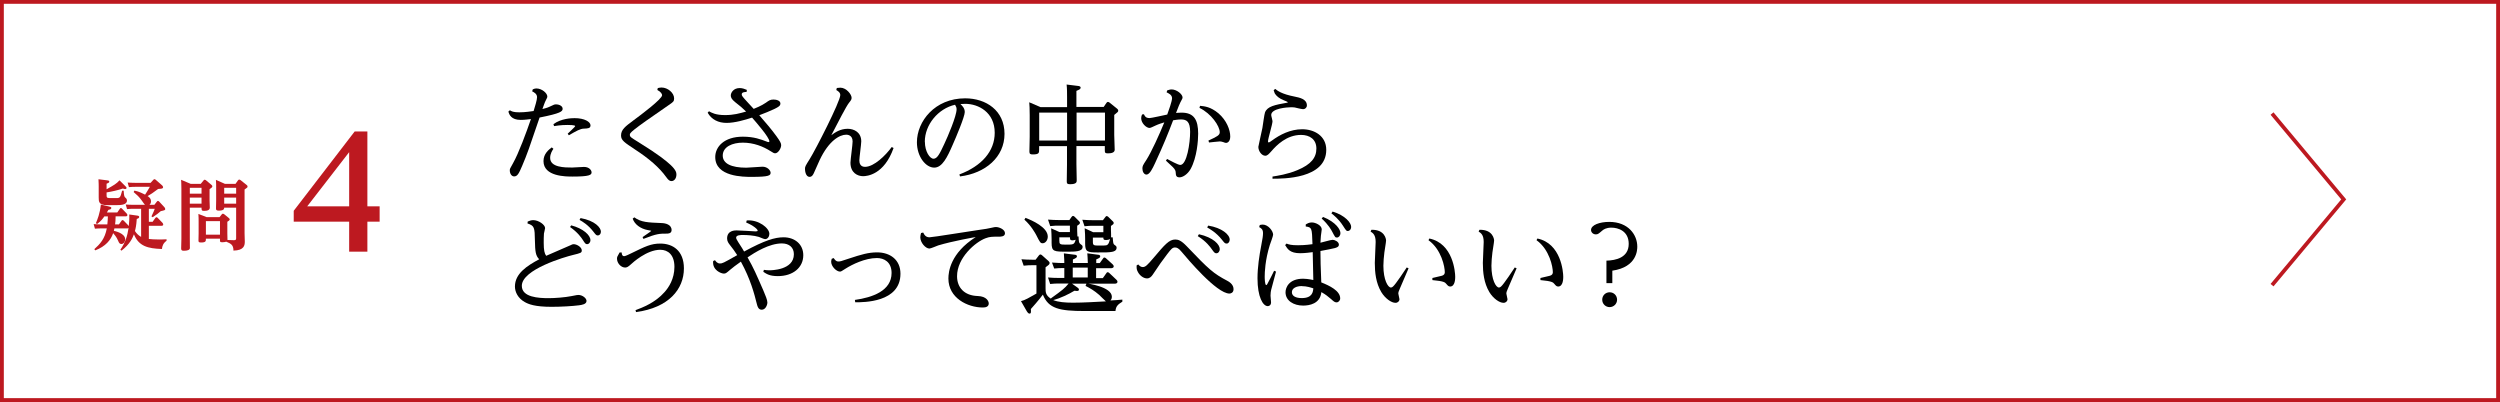 <?xml version="1.0" encoding="UTF-8"?><svg id="_レイヤー_2" xmlns="http://www.w3.org/2000/svg" viewBox="0 0 326.5 52.5"><rect x="0" y="0" width="326.5" height="52.5" fill="#333333" stroke="none"/><defs><style>.cls-1{fill:#fff;}.cls-2{fill:#bd1920;}.cls-3{fill:none;stroke:#bd1920;stroke-miterlimit:10;stroke-width:.5px;}</style></defs><g id="contents"><g><g><rect class="cls-1" x=".25" y=".25" width="326" height="52"/><path class="cls-2" d="M326,.5V52H.5V.5H326m.5-.5H0V52.5H326.5V0h0Z"/></g><g><path d="M69.55,11.68c.21-.08,.32-.13,.49-.13,.74,0,1.44,.63,1.44,1.05,0,.13-.03,.17-.22,.55-.13,.24-.31,.8-.42,1.09,.22-.06,.63-.15,.97-.32,.55-.27,.62-.29,.8-.29,.43,0,.87,.22,.87,.57s-.24,.6-3.01,1.15c-1.36,4.01-1.61,4.75-2.28,6.32-.42,.99-.62,1.37-1.04,1.37-.34,0-.57-.36-.57-.78,0-.21,.01-.22,.42-.94,.74-1.3,1.74-4.03,2.34-5.77-.27,.03-.8,.11-1.33,.11-1.26,0-1.5-.7-1.62-1.08l.2-.18c.2,.13,.43,.27,1.22,.27,.18,0,.78,0,1.88-.17,.17-.56,.45-1.44,.45-1.81,0-.46-.46-.67-.64-.76l.08-.25Zm2.73,7.75c-.14,.2-.43,.64-.43,1.19,0,1.26,1.92,1.26,2.87,1.26,.25,0,1.33-.08,1.55-.08,.7,0,.99,.45,.99,.71,0,.34-.27,.55-2.48,.55-.88,0-3.8,0-3.8-2.02,0-.97,.7-1.5,1.08-1.79l.21,.18Zm0-3.22c1.01-.73,2.31-.78,2.77-.78,1.3,0,2.07,.49,2.07,.94,0,.39-.32,.41-.88,.43-.46,.01-.98,.31-1.95,.87l-.15-.21c.06-.06,.98-.9,.98-.99,0-.15-.8-.15-1.01-.15s-.85,0-1.75,.15l-.08-.25Z"/><path d="M85.91,11.5c.2-.04,.35-.07,.49-.07,.81,0,1.64,.7,1.64,1.42,0,.39-.1,.46-.74,.9-5.04,3.46-5.04,3.6-5.04,3.85,0,.28,.11,.34,1.15,.98,2.66,1.65,3.57,2.41,4.17,2.96,.74,.7,.76,1.04,.76,1.26,0,.49-.28,.85-.64,.85-.25,0-.41-.13-.69-.52-.91-1.27-2.28-2.44-4.08-3.61-1.39-.92-1.82-1.2-1.82-1.82,0-.78,.56-1.19,1.62-1.98,.97-.71,3.74-2.79,3.74-3.28,0-.14-.11-.42-.62-.69l.06-.25Z"/><path d="M92.61,14.54c.32,.18,.85,.49,2.07,.49,1.15,0,1.86-.21,2.76-.46-.56-.55-.69-.64-1.43-1.23-.48-.38-.57-.64-.57-.87,0-.36,.35-.97,1.16-.97,.38,0,.7,.14,.94,.24l-.04,.27c-.25,0-.63,.03-.63,.31,0,.2,.08,.29,.85,1.13,.24,.25,.64,.7,.71,.77,.11-.04,1.04-.41,1.6-.81,.39-.28,.56-.41,.99-.41,.36,0,.9,.13,.9,.52,0,.31-.27,.45-.74,.69-.6,.29-1.36,.59-2.02,.84,.87,1.01,1.53,1.76,2.23,2.72,.5,.69,.63,.94,.63,1.19,0,.43-.41,1.06-.78,1.06-.17,0-.27-.07-.59-.27-.98-.63-2.23-1.12-3.64-1.12-1.33,0-2.62,.52-2.62,1.69,0,1.04,1.12,1.58,3.07,1.58,.34,0,1.82-.13,2.12-.13,.66,0,1.06,.5,1.06,.78,0,.36-.17,.55-2.47,.55-1.08,0-4.76,0-4.76-2.59,0-1.34,1.16-2.66,3.61-2.66,1.46,0,2.37,.36,3.08,.63,.07,.03,.2,.08,.28,.08,.06,0,.1-.04,.1-.1,0-.52-1.78-2.55-2.26-3.1-.95,.31-2.26,.69-3.33,.69s-1.96-.43-2.47-1.33l.18-.2Z"/><path d="M109.29,11.49c.15-.01,.31-.04,.46-.04,.78,0,1.47,.88,1.47,1.32,0,.22-.07,.32-.35,.67-.34,.42-1.4,2.48-2.3,4.22,.46-.35,1.16-.84,2.14-.84,.83,0,1.77,.46,1.77,1.64,0,.39-.25,2.13-.25,2.49,0,.34,.11,.84,.74,.84,1.19,0,2.72-1.53,3.49-2.59l.24,.13c-1.23,3.49-3.47,3.68-3.98,3.68-.71,0-1.65-.43-1.65-1.76,0-.22,.08-.85,.15-1.46,.07-.57,.13-1.12,.13-1.32,0-.88-.74-.88-.84-.88-.84,0-2.26,.77-3.46,3.31-.07,.14-.5,1.13-.76,1.7-.07,.15-.22,.5-.56,.5-.5,0-.6-.77-.6-1.04,0-.31,.07-.41,.62-1.29,.73-1.15,3.99-7.51,3.99-8.35,0-.35-.29-.52-.52-.66l.07-.27Z"/><path d="M125.3,22.78c2.89-1.09,4.61-3.01,4.61-5.44,0-2.68-2.13-3.78-3.85-3.78-.15,0-.24,0-.63,.03,.21,.2,.57,.52,.57,1.04,0,.6-1.15,3.32-1.57,4.26-.71,1.64-1.37,3-2.42,3-1.11,0-2.26-1.44-2.26-3.31,0-2.73,2.34-5.74,6.3-5.74,2.75,0,5.14,1.61,5.14,4.64s-2.49,5.15-5.81,5.56l-.08-.25Zm-4.51-4.26c0,1.26,.64,2.21,1.13,2.21s.81-.66,1.4-1.92c.46-.97,1.61-3.66,1.61-4.54,0-.22-.06-.36-.2-.59-2.21,.5-3.95,2.61-3.95,4.83Z"/><path d="M139.36,13.98v-1.3c0-.45,0-1.15-.06-1.64l1.47,.18c.15,.01,.36,.06,.36,.22,0,.2-.14,.25-.55,.43v2.1h3.56l.36-.53c.04-.06,.11-.13,.2-.13s.18,.06,.22,.1l.97,.78c.08,.07,.15,.14,.15,.27,0,.14-.06,.18-.52,.55v2.61c0,.29,.06,1.74,.06,1.93,0,.39-.43,.48-.91,.48-.38,0-.38-.13-.38-.45v-.5h-3.71v2.33c0,.34,.04,1.83,.04,2.13,0,.22,0,.52-.88,.52-.39,0-.42-.13-.42-.39,0-.34,.03-1.88,.03-2.16v-2.42h-3.64v.42c0,.46,0,.66-.84,.66-.31,0-.43-.07-.43-.38s.04-1.64,.04-1.92v-2.82c0-.83-.03-1.37-.06-1.69l1.47,.63h3.46Zm-3.64,.73v3.64h3.64v-3.64h-3.64Zm8.59,3.64v-3.64h-3.71v3.64h3.71Z"/><path d="M149.39,14.9c.11,.25,.22,.52,.74,.52,.25,0,1.9-.38,2.31-.46,.18-.49,.63-1.74,.63-2.13,0-.45-.45-.64-.71-.77l.07-.25c.21-.07,.38-.13,.59-.13,.66,0,1.42,.63,1.42,1.04,0,.13-.03,.18-.28,.64-.11,.2-.25,.56-.57,1.39,.17-.01,.41-.04,.73-.04,1.62,0,2.16,.95,2.16,2.75,0,.83-.14,3.08-.99,4.62-.41,.71-1.04,1.08-1.44,1.08-.46,0-.48-.28-.5-.6-.01-.24-.06-.41-.38-.74-.14-.14-.77-.73-.9-.84l.15-.22c.42,.22,1.44,.78,1.72,.78,.87,0,1.29-2.86,1.29-4.33,0-1.32-.45-1.61-1.18-1.61-.39,0-.8,.07-1.04,.11-.71,1.86-1.26,3.22-2.37,5.62-.31,.66-.69,1.47-1.11,1.47-.32,0-.53-.38-.53-.77,0-.34,.04-.42,.52-1.15,.66-1.04,1.68-3.28,2.34-4.9-.32,.1-.71,.21-1.16,.42-.32,.15-.64,.31-.77,.31-.43,0-1.09-.63-1.09-1.27,0-.18,.04-.32,.11-.49l.25-.03Zm7.33-1.08c.62,.06,1.39,.13,2.41,.98,1.06,.91,1.54,2.16,1.54,3.03,0,.63-.34,.83-.53,.83-.1,0-.14,0-.41-.11-.18-.07-.35-.08-.43-.08-.22,0-1.2,.13-1.4,.14l-.08-.25c1.11-.52,1.48-.69,1.48-1.09,0-.8-1.11-2.44-2.65-3.18l.07-.25Z"/><path d="M166.18,23.06c.62-.1,1.96-.29,3.26-.84,1.78-.74,2.48-1.62,2.48-2.82s-.87-1.78-2-1.78c-1.89,0-3.21,1.36-3.85,2.1-.38,.42-.55,.62-.83,.62-.45,0-.9-.59-.9-1.16,0-.11,.46-2.07,.53-2.47,.06-.32,.24-1.76,.34-2.03,.31-.8,1.29-.98,2.9-1.27,.04-.01,.08-.03,.08-.06,0-.04-.43-.22-.52-.25-.63-.25-.94-.56-1.09-.77-.1-.1-.14-.24-.24-.55l.2-.17c.28,.22,.81,.67,2.56,1.01,.62,.13,1.58,.31,1.58,1.15,0,.29-.24,.49-.49,.49-.11,0-.45-.07-.57-.1-.48-.13-.59-.15-1.04-.15-.41,0-2.56,.13-2.56,1.01,0,.13,.17,.69,.17,.8,0,.43-.59,2.26-.59,2.65,0,.13,.08,.13,.1,.13,.08,0,.21-.1,.41-.24,1.04-.77,2.41-1.48,3.96-1.48s3.14,.85,3.14,2.69c0,3.81-5.69,3.77-7.02,3.77v-.27Z"/><path d="M68.93,28.93c.21-.08,.41-.18,.71-.18,.7,0,1.55,.6,1.55,1.04,0,.11-.14,.62-.15,.71-.03,.27-.03,.92-.03,1.23,0,.95,.1,1.37,.32,1.68,.5-.22,2.77-1.2,3.24-1.41,.1-.06,.21-.11,.35-.11,.42,0,1.06,.39,1.06,.81,0,.32-.13,.35-1.15,.6-1.01,.24-6.68,1.88-6.68,4.03,0,1.5,2.19,1.61,3.52,1.61,.8,0,2.12-.1,2.97-.27,.7-.14,.76-.15,.9-.15,.53,0,1.06,.43,1.06,.78,0,.43-.6,.52-.97,.57-.84,.11-2.35,.2-3.59,.2-2.21,0-3.03-.35-3.52-.63-.87-.49-1.27-1.3-1.27-2.02,0-1.69,1.57-2.7,3.17-3.56-.48-.48-.53-1.04-.56-2.42-.03-1.75-.06-1.95-.97-2.26l.03-.27Zm5.67,.5c1.57,.41,2.51,1.29,2.51,1.93,0,.32-.22,.53-.42,.53-.22,0-.29-.11-.57-.55-.18-.28-.66-.99-1.67-1.69l.15-.22Zm1.22-.95c1.91,.35,2.66,1.26,2.66,1.78,0,.29-.2,.49-.39,.49-.21,0-.27-.07-.59-.49-.7-.9-1.39-1.3-1.81-1.54l.13-.24Z"/><path d="M82.99,40.51c.94-.35,2.56-.97,3.77-2.33,.59-.64,1.32-1.77,1.32-3.33s-.83-2.23-1.85-2.23c-1.78,0-3.64,1.72-3.82,1.89-.38,.35-.55,.43-.77,.43-.53,0-1.06-.56-1.06-1.16,0-.21,.03-.27,.34-.81h.27c.01,.31,.11,.49,.32,.49,.17,0,.7-.27,.95-.39,1.81-.88,2.55-1.26,3.78-1.26,1.61,0,3.08,.91,3.08,3.24,0,2.73-1.99,5.13-6.25,5.71l-.07-.25Zm-.14-12.12c.87,.64,1.78,.67,3.53,.74,.5,.01,1.33,.18,1.33,.92,0,.46-.48,.46-.64,.46-.92,0-1.3,0-3.04,.69l-.11-.24c.17-.13,1.12-.74,1.12-.8,0-.04-.04-.04-.43-.11-.98-.18-1.74-.76-1.98-1.5l.22-.17Z"/><path d="M99.76,35.24c.21,.03,.41,.06,.71,.06,.21,0,3.21,0,3.21-2.1,0-.87-.6-1.41-1.57-1.41-1.64,0-3.49,1.15-4.48,1.82,.83,1.48,1.11,2.14,2.07,4.34,.25,.59,.52,1.22,.52,1.55s-.24,.95-.74,.95c-.42,0-.55-.41-.62-.69-.36-1.44-.84-3.28-2.1-5.59-.63,.43-1.08,.8-1.4,1.06-.52,.45-.59,.5-.83,.5-.35,0-1.53-.45-1.39-1.64l.24-.11c.08,.13,.29,.43,.64,.43,.32,0,.39-.03,2.26-1.09-.38-.57-.56-.84-.91-1.27-.24-.31-.41-.53-.41-.91,0-1.05,1.02-1.05,1.23-1.05,.39,0,2.47,.13,2.48,.13,.22,0,.28-.03,.28-.11,0-.15-.5-.63-1.5-1.05l.07-.27c1.53-.14,2.96,.99,2.96,1.75,0,.32-.2,.69-.56,.69-.14,0-.7-.25-.81-.29-.66-.2-1.55-.25-2.06-.25-.32,0-.91,0-.91,.35,0,.11,.06,.24,.28,.59,.48,.73,.6,.94,.76,1.22,2.68-1.46,4.02-1.86,5.15-1.86,1.48,0,2.58,.92,2.58,2.34,0,1.61-1.34,2.73-3.32,2.73-1.06,0-1.46-.27-1.9-.56l.07-.25Z"/><path d="M108.88,33.7c.13,.2,.29,.45,.6,.45,.24,0,.31-.01,1.39-.38,1.61-.53,2.54-.81,3.68-.81,1.68,0,3.05,.95,3.05,2.79,0,3.77-4.85,3.73-5.91,3.73l-.04-.31c2.28-.32,4.79-1.18,4.79-3.52,0-1.44-.99-1.95-1.91-1.95-1.57,0-3.28,.87-4.06,1.36-.56,.36-.63,.41-.77,.41-.46,0-1.15-.67-1.15-1.29,0-.14,.04-.27,.08-.39l.24-.08Z"/><path d="M120.56,30.36c.2,.42,.42,.63,.84,.63,.38,0,5.35-.81,6.36-.95,1.06-.15,1.18-.17,1.67-.28,.42-.1,.53-.11,.64-.11,.43,0,1.18,.32,1.18,.81,0,.45-.56,.45-.8,.45-.91,0-1.18,0-1.72,.2-1.32,.48-3.74,2.54-3.74,4.96,0,1.5,.97,2.54,2.7,2.59,1.18,.04,1.44,.7,1.44,.97,0,.41-.36,.53-.76,.53-2.02,0-4.51-1.25-4.51-3.78,0-.87,.25-3.31,3.57-5.42-.11,.01-3.04,.53-4.9,1.09-.18,.06-.97,.41-1.15,.41-.5,0-1.19-.77-1.19-1.48,0-.21,.06-.39,.1-.55l.27-.06Z"/><path d="M141.89,37.01c.08,0,3.32,.43,3.32,1.75,0,.06,0,.29-.18,.48,.25-.01,1.34-.08,1.55-.11v.27c-.53,.34-.84,.55-.9,1.22h-4.03c-3.28,0-4.72-.31-5.45-2.14-.49,.67-1.44,1.74-1.57,1.88,.03,.39,.04,.6-.18,.6-.15,0-.27-.18-.34-.29l-.77-1.34c.5-.11,1.13-.48,2.02-.99v-3.7h-.63c-.2,0-.53,0-1.04,.06l-.29-.84c.41,.03,.84,.06,1.42,.06h.43l.42-.55c.07-.08,.13-.14,.2-.14,.08,0,.18,.07,.21,.1l.85,.76c.07,.07,.15,.14,.15,.27,0,.18-.18,.29-.53,.55v2.72c0,.5,0,.97,.74,1.4l-.03-.07c1.5-1.08,1.78-1.29,2.3-1.93h-1.33c-.31,0-.52,0-1.08,.06l-.28-.85c.56,.04,.88,.06,1.43,.06h.7v-1.29c-.59,0-.77,0-1.32,.06l-.29-.78c.87,.06,1.04,.06,1.61,.06,0-.07-.01-.78-.06-1.26l1.36,.17c.15,.01,.35,.04,.35,.22,0,.15-.14,.24-.53,.41v.46h1.95c-.03-.71-.03-.88-.07-1.27l1.34,.18c.15,.01,.35,.04,.35,.21,0,.18-.14,.24-.52,.41v.48h.46l.43-.6c.04-.06,.08-.13,.18-.13,.08,0,.14,.06,.21,.11l.85,.77c.08,.07,.15,.18,.15,.28,0,.24-.32,.24-.41,.24h-1.89v1.29h.88l.45-.63c.04-.07,.08-.14,.2-.14,.08,0,.14,.06,.2,.11l.92,.87c.07,.07,.14,.15,.14,.27,0,.25-.32,.25-.38,.25h-5.55l.69,.49c.08,.06,.21,.14,.21,.28,0,.18-.2,.18-.27,.18-.13,0-.24-.01-.32-.03-.74,.45-1.83,.98-2.77,1.22,.66,.27,1.55,.34,2.59,.34,1.34,0,2.93-.1,4.29-.17-.15-.11-.74-.73-.87-.84-.64-.56-1.22-.9-1.79-1.18l.1-.25Zm-7.96-8.56c.83,.32,2.91,1.22,2.91,2.45,0,.49-.32,.87-.67,.87-.29,0-.35-.11-.84-1.08-.13-.24-.64-1.19-1.54-2l.14-.24Zm6.93,2.45c.03,.59,.04,.83,.22,.95,.21,.15,.31,.21,.31,.39,0,.63-.98,.63-1.99,.63-1.75,0-2.06,0-2.06-1.15v-.48c0-.43-.03-.98-.06-1.42l1.09,.49h1.36v-.84h-1.46c-.35,0-.56,0-1.11,.06l-.29-.85c.62,.04,.91,.06,1.47,.06h1.32l.29-.41c.07-.08,.11-.13,.18-.13,.1,0,.21,.1,.22,.11l.56,.56c.07,.07,.13,.13,.13,.22,0,.14-.07,.2-.36,.39v.69c0,.2,.01,.42,.03,.71h.14Zm-2.51,.53c0,.46,.07,.52,.83,.52,1.02,0,1.12,0,1.3-.64-.15,.06-.34,.08-.43,.08-.31,0-.31-.15-.31-.39h-1.39v.43Zm3.71,3.52h-1.96v1.29h1.96v-1.29Zm3.26-3.95c.06,.77,.07,.85,.22,.97,.22,.15,.29,.21,.29,.39,0,.42-.45,.5-.6,.53-.39,.08-.83,.08-1.89,.08-1.37,0-1.62-.1-1.62-1.19v-.53c0-.41-.01-.77-.06-1.44l1.11,.52h1.33v-.84h-1.37c-.34,0-.53,0-1.09,.06l-.29-.85c.63,.04,.91,.06,1.46,.06h1.23l.32-.41c.04-.07,.1-.13,.18-.13s.15,.06,.21,.11l.6,.59c.06,.06,.1,.11,.1,.2,0,.14-.08,.2-.36,.39v.52c0,.15,.04,.84,.01,.97h.22Zm-2.59,.55c0,.52,.1,.52,.92,.52s.94,0,1.09-.22c.1-.15,.14-.32,.24-.64-.15,.1-.36,.14-.53,.14-.35,0-.35-.13-.35-.32h-1.37v.53Z"/><path d="M148.65,34.53c.14,.17,.34,.35,.59,.35,.36,0,.6-.25,1.43-1.22,1.47-1.74,2.02-2.38,2.82-2.38,.39,0,.78,.13,1.5,.88,2.91,3.05,3.46,3.54,5.31,4.52,.74,.39,.8,.88,.8,1.09,0,.5-.42,.57-.53,.57-1.69,0-5.55-4.62-6.25-5.45-.39-.48-.62-.57-.87-.57-.35,0-.52,.24-1.02,.88-.7,.92-.97,1.3-1.89,2.68-.18,.27-.41,.48-.74,.48-.49,0-.98-.42-1.19-.84-.17-.32-.17-.42-.17-.85l.22-.14Zm7.93-3.94c1.91,.43,2.72,1.36,2.72,1.93,0,.34-.21,.56-.42,.56-.24,0-.31-.1-.63-.55-.17-.24-.71-1.01-1.82-1.69l.15-.25Zm1.2-1.13c1.81,.29,2.82,1.19,2.82,1.83,0,.29-.18,.52-.39,.52-.24,0-.29-.08-.64-.52-.73-.92-1.58-1.4-1.91-1.58l.13-.25Z"/><path d="M164.5,29.39c.15-.03,.28-.06,.41-.06,.73,0,1.36,.85,1.36,1.32,0,.18-.36,1.13-.43,1.34-.62,1.99-.67,3.6-.67,4.13,0,.18,.01,1.11,.2,1.11,.07,0,.13-.11,.15-.15,.31-.57,.62-1.18,.88-1.72l.25,.11c-.1,.38-.56,2.06-.64,2.4-.03,.13-.08,.42-.08,.74,0,.14,.07,.74,.07,.87,0,.48-.38,.5-.43,.5-.63,0-1.34-1.19-1.34-3.63,0-1.43,.24-3,.48-4.24,.18-.95,.24-1.3,.24-1.67,0-.48-.22-.63-.5-.78l.08-.27Zm6.02-.07c.22-.13,.45-.27,.8-.27,.5,0,1.3,.39,1.3,.9,0,.13-.1,.71-.11,.85-.03,.29-.03,.43-.06,.9,.24-.04,1.33-.38,1.6-.38,.25,0,.81,.24,.81,.63,0,.29-.29,.38-.53,.45-.28,.07-1.13,.25-1.88,.38-.01,.98,.04,2.23,.11,4.1,1.06,.42,2.47,1.09,2.47,2.09,0,.27-.22,.52-.48,.52-.24,0-.39-.14-.71-.43-.41-.35-.74-.62-1.27-.91-.15,1.53-1.58,1.76-2.38,1.76-1.23,0-2.3-.63-2.3-1.74,0-.62,.45-1.77,2.3-1.77,.24,0,.66,.03,1.33,.17,0-.07-.08-3.32-.08-3.64-.28,.04-1.02,.14-1.64,.14-1.33,0-1.65-.55-1.96-1.06l.18-.2c.32,.13,.62,.22,1.51,.22,.32,0,.95-.01,1.88-.14-.07-2.12-.07-2.2-.88-2.31v-.27Zm-.5,8.04c-.74,0-1.3,.29-1.3,.8s.52,.77,1.29,.77c1.41,0,1.47-.84,1.51-1.27-.31-.1-.85-.29-1.5-.29Zm2.77-9.03c1.72,.69,2.27,1.68,2.27,2.1,0,.36-.22,.59-.45,.59s-.24-.03-.63-.77c-.11-.21-.49-.92-1.37-1.71l.18-.21Zm1.25-.7c1.65,.5,2.42,1.47,2.42,1.99,0,.36-.24,.55-.42,.55-.2,0-.21-.01-.66-.71-.56-.87-1.2-1.36-1.5-1.6l.15-.22Z"/><path d="M179.11,30.01c1.77-.04,1.91,1.25,1.91,1.4,0,.24-.2,1.33-.22,1.55-.07,.59-.13,1.22-.13,1.75,0,1.83,.59,2.84,.98,2.84,.18,0,.32-.13,.67-.59,.43-.57,.69-.97,1.4-2.03l.24,.11c-.17,.42-.97,2.25-1.13,2.63-.14,.32-.21,.49-.21,.67,0,.11,.15,.62,.15,.73,0,.27-.22,.48-.52,.48-.53,0-1.33-.55-1.85-1.4-.71-1.19-.85-2.58-.85-3.81,0-.43,.11-2.34,.11-2.73,0-.91-.32-1.15-.66-1.37l.11-.24Zm7.94,6.3c.2-.04,1.06-.24,1.23-.29,.39-.11,.41-.34,.41-.48,0-.66-.42-2.94-2.13-4.17l.11-.22c3.1,.64,3.38,4.37,3.38,5,0,.2,0,1.27-.66,1.27-.22,0-.32-.13-.5-.34-.17-.21-.31-.36-1.82-.5v-.27Z"/><path d="M193.22,30.01c1.77-.04,1.91,1.25,1.91,1.4,0,.24-.2,1.33-.22,1.55-.07,.59-.13,1.22-.13,1.75,0,1.83,.59,2.84,.98,2.84,.18,0,.32-.13,.67-.59,.43-.57,.69-.97,1.4-2.03l.24,.11c-.17,.42-.97,2.25-1.13,2.63-.14,.32-.21,.49-.21,.67,0,.11,.15,.62,.15,.73,0,.27-.22,.48-.52,.48-.53,0-1.33-.55-1.85-1.4-.71-1.19-.85-2.58-.85-3.81,0-.43,.11-2.34,.11-2.73,0-.91-.32-1.15-.66-1.37l.11-.24Zm7.94,6.3c.2-.04,1.06-.24,1.23-.29,.39-.11,.41-.34,.41-.48,0-.66-.42-2.94-2.13-4.17l.11-.22c3.1,.64,3.38,4.37,3.38,5,0,.2,0,1.27-.66,1.27-.22,0-.32-.13-.5-.34-.17-.21-.31-.36-1.82-.5v-.27Z"/><path d="M210.57,36.98h-.77v-2.94c1.22-.03,2.91-.39,2.91-2.19,0-1.68-1.37-2.12-2.27-2.12-.67,0-1.02,.24-1.19,.39-.49,.42-.57,.49-.84,.49-.35,0-.62-.27-.62-.57,0-.66,1.13-1.06,2.38-1.06,2.49,0,3.66,1.69,3.66,3.22,0,.38,0,2.68-3.26,3.15v1.62Zm.62,2.16c0,.56-.46,.97-.97,.97-.53,0-.97-.42-.97-.97s.43-.97,.97-.97,.97,.42,.97,.97Z"/></g><path class="cls-2" d="M49.58,28.95h-1.6v3.92h-2.38v-3.92h-7.24v-1.42l7.96-10.36h1.66v9.78h1.6v2Zm-9.46-2h5.48v-7.08l-5.48,7.08Z"/><g><path class="cls-2" d="M15.53,29.31l.32-.45c.05-.08,.08-.12,.15-.12,.06,0,.12,.04,.18,.1l.57,.59s.05,.08,.07,.1c.05-.43,.09-1.1,.06-1.52l1,.14c.16,.02,.3,.05,.3,.18,0,.16-.18,.22-.32,.27-.06,.89-.15,1.24-.24,1.57,.22,.34,.49,.59,.81,.77v-3.67h-1.06c-.2,0-.38,0-.78,.04l-.17-.6c.29,.02,.6,.04,1.01,.04h1.5c-.05-.04-.32-.42-.4-.54-.36-.51-.65-.76-1.07-1.12l.07-.19c.26,.04,.57,.09,1.42,.52,.18-.28,.41-.64,.62-1.02h-1.94c-.2,0-.38,0-.79,.04l-.17-.6c.32,.02,.62,.04,1.01,.04h1.99l.36-.4c.06-.06,.1-.08,.14-.08,.07,0,.14,.05,.18,.09l.81,.71s.14,.13,.14,.25c0,.14-.14,.18-.22,.19-.09,.01-.12,.02-.43,.04-.78,.58-.86,.63-1.37,.93,.16,.11,.44,.29,.44,.69,0,.05,0,.29-.2,.45h.64l.32-.41c.05-.07,.09-.1,.15-.1,.07,0,.12,.05,.17,.1l.66,.71c.06,.07,.12,.16,.12,.25,0,.14-.06,.16-.59,.28-.24,.22-.51,.43-1.05,.79l-.16-.11c.24-.46,.42-.94,.43-.99h-.77v1.7h.49l.35-.49c.07-.09,.11-.11,.16-.11s.09,.02,.17,.1l.6,.62c.05,.06,.11,.15,.11,.23,0,.17-.18,.17-.27,.17h-1.61v1.72c.32,.03,.69,.07,1.37,.07,.41,0,.71-.02,.94-.03v.2c-.42,.29-.57,.68-.6,1.07-1.84-.06-3.03-.36-3.66-1.92-.17,.46-.51,1.28-1.63,2.14l-.14-.13c.67-.95,.92-1.86,1.07-2.82-.07,.04-.12,.04-.21,.04h-1.64c-.02,.11-.03,.17-.07,.32,.12,.03,1.48,.3,1.48,1.12,0,.21-.15,.6-.5,.6-.24,0-.31-.16-.43-.44-.19-.47-.5-.82-.64-.98-.3,.9-.99,1.73-2.34,2.25l-.12-.16c.76-.68,1.37-1.34,1.63-2.71h-.76c-.36,0-.67,.03-.79,.04l-.17-.6c.21,.02,.61,.04,1.01,.04h.78c.05-.48,.06-.7,.07-1.05h-.46c-.2,.3-.42,.6-.95,1l-.16-.11c.19-.44,.54-1.27,.65-2.43l1.07,.25c.2,.05,.3,.07,.3,.2,0,.16-.19,.2-.38,.24-.04,.05-.17,.29-.2,.34h1.36l.32-.46c.04-.07,.08-.12,.15-.12,.05,0,.1,.03,.17,.11l.57,.59s.11,.12,.11,.22c0,.17-.18,.17-.27,.17h-1.27c0,.51-.03,.73-.07,1.05h.5Zm-1.61-3.8c0,.22,0,.36,.42,.36h.86c.49,0,.52-.1,.75-.97h.2c.04,.73,.11,.8,.2,.89,.14,.12,.23,.21,.23,.4,0,.6-.9,.6-1.43,.6h-1.16c-1.1,0-1.1-.47-1.1-1.02v-1.39c0-.11,0-.5-.03-.97l1.13,.14c.15,.02,.28,.03,.28,.17,0,.07,0,.14-.35,.27v.73c.99-.56,1.28-.72,1.69-1.17l.75,.75c.13,.13,.17,.17,.17,.24,0,.12-.12,.15-.2,.15-.09,0-.2-.04-.28-.07-.64,.22-1.43,.4-2.13,.51v.38Z"/><path class="cls-2" d="M26.22,24.01l.36-.44c.05-.07,.09-.1,.15-.1,.07,0,.17,.07,.18,.08l.67,.56c.08,.07,.15,.12,.15,.23,0,.1-.07,.17-.36,.37v1.48c0,.15,.03,.79,.03,.92,0,.33-.31,.43-.75,.43-.33,0-.33-.11-.33-.42h-1.53v4.06c0,.19,.02,1.1,.01,1.23-.03,.23-.29,.34-.81,.34-.28,0-.33-.11-.33-.32,0-.06,.03-1.05,.03-1.25v-6.52c0-.67-.03-1.03-.04-1.18l1.25,.53h1.32Zm-1.43,.52v.76h1.53v-.76h-1.53Zm0,1.28v.79h1.53v-.79h-1.53Zm5.73,5.56c.3,.01,.32-.09,.32-.28v-3.97h-1.56c0,.12,0,.39-.7,.39-.36,0-.37-.13-.37-.3s.02-.88,.02-1.03v-1.72c0-.19,0-.6-.03-.97l1.17,.52h1.39l.31-.44s.09-.12,.17-.12c.07,0,.14,.05,.21,.1l.74,.59c.13,.1,.14,.17,.14,.22,0,.12-.04,.15-.39,.39v5.72c0,.17,.03,.92,.03,1.08,0,.47-.07,1.15-1.48,1.18,0-.77-.36-.92-.95-1.17-.09,.03-.22,.08-.51,.08s-.3-.08-.3-.23v-.24h-1.84c0,.33,0,.5-.65,.5-.27,0-.32-.08-.32-.25,0-.15,.02-.81,.02-.95v-1.44c0-.37,0-.71-.03-1.09l1.08,.42h1.68l.28-.35c.07-.09,.11-.1,.16-.1,.06,0,.13,.04,.17,.07l.6,.49c.1,.08,.12,.13,.12,.18,0,.08-.03,.14-.31,.31v1.52c0,.13,.03,.78,.02,.86l.81,.03Zm-3.63-2.49v1.77h1.84v-1.77h-1.84Zm3.95-4.35h-1.56v.76h1.56v-.76Zm0,1.28h-1.56v.79h1.56v-.79Z"/></g><polyline class="cls-3" points="296.73 37.24 306.09 26.04 296.73 14.83"/></g></g></svg>
